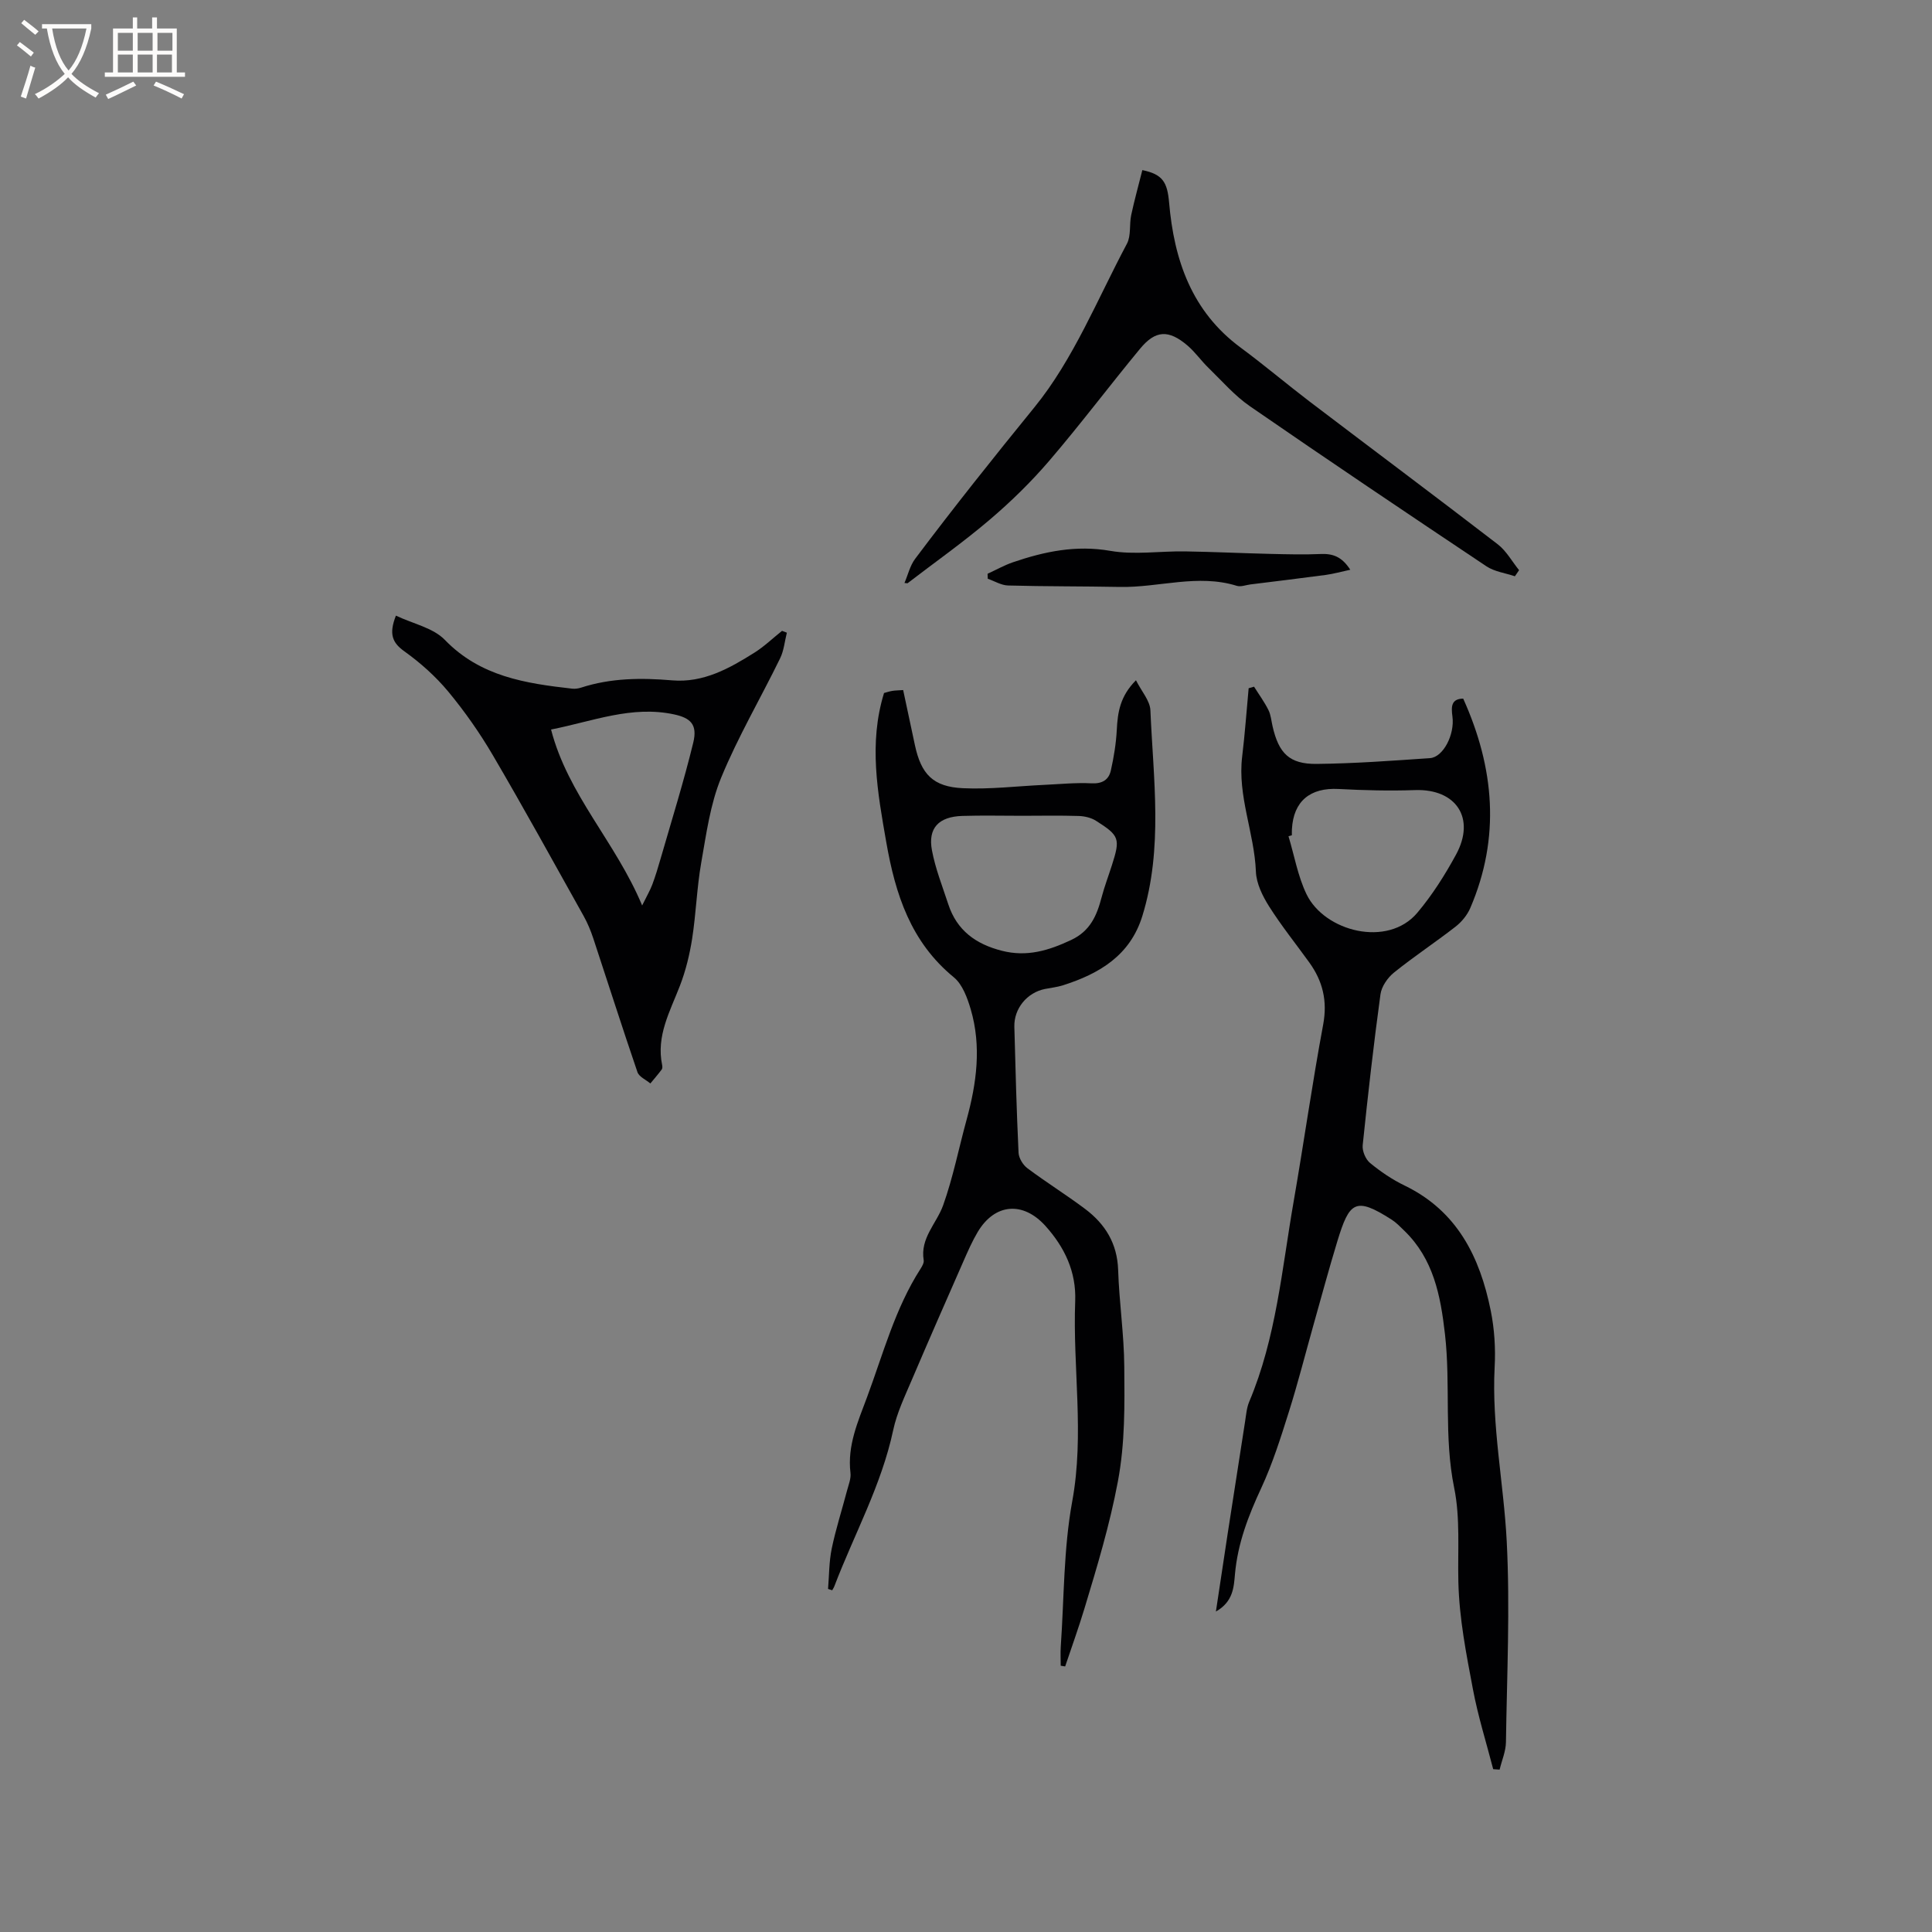 <svg enable-background="new 0 0 400 400" viewBox="0 0 400 400" xmlns="http://www.w3.org/2000/svg"><rect x="0" y="0" width="400" height="400" fill="#808080" stroke="none"/><g fill="#010103"><path d="m251.74 333.65c.88-5.81 1.65-10.98 2.44-16.15 1.19-7.75 2.39-15.49 3.61-23.24.21-1.36.32-2.79.84-4.03 5.6-13.26 6.77-27.49 9.2-41.44 2.12-12.21 3.85-24.49 6.12-36.67.91-4.9-.09-8.99-2.88-12.86s-5.79-7.6-8.33-11.62c-1.35-2.14-2.63-4.74-2.72-7.19-.32-8.03-3.84-15.65-2.84-23.83.57-4.7.9-9.42 1.34-14.13.37-.11.74-.21 1.12-.32 1 1.6 2.13 3.14 2.97 4.82.51 1.01.6 2.24.86 3.37 1.28 5.61 3.48 7.86 9.13 7.8 7.83-.08 15.66-.66 23.48-1.2 2.7-.19 5.14-4.85 4.63-8.62-.28-2.05-.25-3.66 2.23-3.7 6.45 14.3 7.75 28.74 1.46 43.37-.63 1.46-1.79 2.87-3.05 3.85-4.18 3.25-8.62 6.18-12.74 9.5-1.32 1.06-2.58 2.89-2.8 4.51-1.42 10.39-2.6 20.81-3.68 31.24-.12 1.19.6 2.91 1.52 3.67 2.19 1.8 4.6 3.44 7.15 4.67 10.9 5.27 15.6 14.8 17.84 25.9.77 3.81 1.02 7.82.81 11.7-.63 12.15 1.88 24.04 2.5 36.05.71 13.83.04 27.73-.16 41.6-.03 1.9-.86 3.79-1.31 5.68-.44-.03-.89-.06-1.33-.09-1.42-5.5-3.14-10.94-4.19-16.52-1.38-7.33-2.83-14.57-3.02-22.2-.16-6.48.41-13.28-.86-19.48-2.18-10.66-.7-21.32-1.92-31.92-.91-7.95-2.37-15.52-8.42-21.37-.83-.81-1.65-1.67-2.62-2.29-7.53-4.82-8.74-3.7-11.24 4.49-1.75 5.74-3.31 11.54-4.94 17.32-1.69 6-3.22 12.06-5.1 18.01-1.68 5.33-3.37 10.71-5.72 15.77-2.66 5.72-4.86 11.42-5.43 17.78-.24 2.64-.33 5.72-3.95 7.77zm15.73-160.72c-.23.07-.47.14-.7.21 1.21 4.01 1.93 8.25 3.72 11.98 3.74 7.76 16.83 11.13 22.95 3.86 3.09-3.67 5.72-7.82 8.02-12.05 4.1-7.55.01-13.64-8.49-13.35-5.28.18-10.58.05-15.85-.23-5.86-.31-9.32 2.52-9.64 8.31-.03.42-.01.84-.01 1.27z"/><path d="m219.61 344.87c0-1.32-.08-2.65.01-3.97.7-10.03.57-20.21 2.37-30.04 2.56-13.9.09-27.67.62-41.48.23-6.08-2.19-11.14-6.15-15.55-4.66-5.18-10.5-4.68-14.03 1.23-1.13 1.9-2.03 3.95-2.92 5.98-3.61 8.22-7.23 16.44-10.75 24.7-1.44 3.38-3.07 6.78-3.83 10.34-2.43 11.42-8.08 21.57-12.18 32.32-.11.3-.3.56-.45.85-.29-.09-.57-.19-.86-.28.23-2.79.2-5.63.76-8.35.84-4.04 2.11-7.98 3.16-11.97.32-1.23.87-2.53.72-3.72-.68-5.65 1.56-10.61 3.43-15.65 3.35-9.01 5.81-18.4 11.09-26.61.33-.52.73-1.22.64-1.76-.76-4.59 2.68-7.6 4.03-11.38 2.05-5.74 3.23-11.79 4.85-17.69 2.08-7.57 3.11-15.2.86-22.87-.7-2.37-1.71-5.16-3.5-6.63-8.92-7.31-12.1-17.17-13.99-27.99-1.8-10.29-3.67-20.45-.46-30.87.49-.13 1.09-.34 1.71-.44s1.25-.1 2.25-.17c.81 3.81 1.62 7.6 2.43 11.39 1.29 6.03 3.75 8.65 9.96 8.93 5.57.26 11.18-.43 16.78-.69 3.28-.15 6.57-.49 9.84-.32 2.24.11 3.56-.75 3.99-2.66.62-2.76 1.08-5.59 1.23-8.41.18-3.58.65-6.94 3.97-10.27 1.15 2.3 2.91 4.23 2.99 6.24.6 14.22 2.66 28.54-1.67 42.57-2.52 8.17-8.9 11.95-16.45 14.35-1.2.38-2.49.51-3.73.76-3.68.74-6.42 4.04-6.32 7.82.23 8.69.46 17.38.87 26.07.05 1.12.91 2.53 1.83 3.22 3.9 2.92 8.05 5.5 11.94 8.42 4.16 3.12 6.67 7.15 6.85 12.64.21 6.67 1.22 13.32 1.27 19.99.06 7.94.19 15.76-1.33 23.83-1.69 9.01-4.3 17.61-6.92 26.29-1.22 4.03-2.65 7.99-3.99 11.98-.31-.05-.61-.1-.92-.15zm-8-175.97c-4.13 0-8.26-.1-12.38.03-4.88.15-7.15 2.52-6.28 7.12.71 3.8 2.17 7.46 3.38 11.16 1.77 5.42 5.69 8.26 11.11 9.64 5.19 1.32 9.67-.05 14.32-2.23 3.96-1.86 5.32-5.05 6.31-8.82.59-2.24 1.42-4.42 2.13-6.64 1.77-5.52 1.6-6.14-3.31-9.24-1-.63-2.34-.94-3.53-.98-3.92-.12-7.84-.05-11.75-.04z"/><path d="m81.97 127.46c3.56 1.69 7.71 2.52 10.13 5.02 7.35 7.6 16.72 9.01 26.36 10.1.61.07 1.28-.03 1.87-.22 6.16-2 12.45-2.04 18.83-1.5 6.45.55 11.86-2.47 17.06-5.75 2.03-1.28 3.8-2.99 5.69-4.5.33.13.67.25 1 .38-.45 1.79-.61 3.72-1.41 5.34-4.03 8.26-8.72 16.23-12.2 24.7-2.26 5.5-3.07 11.65-4.12 17.59-.91 5.19-1.07 10.51-1.88 15.73-.52 3.3-1.33 6.63-2.53 9.74-2.05 5.32-4.94 10.37-3.68 16.41.06.3.07.72-.09.93-.74.99-1.56 1.93-2.35 2.89-.91-.77-2.33-1.37-2.67-2.34-3.15-9.21-6.1-18.49-9.16-27.74-.53-1.6-1.19-3.17-2.01-4.64-6.2-11.09-12.32-22.23-18.75-33.2-2.71-4.63-5.83-9.08-9.25-13.21-2.6-3.13-5.74-5.94-9.05-8.31-2.5-1.78-3.31-3.55-1.79-7.42zm50.98 60.01c.99-2.01 1.64-3.12 2.09-4.3.66-1.76 1.2-3.56 1.72-5.36 2.31-8 4.8-15.96 6.77-24.05.91-3.75-.54-5.11-3.96-5.85-8.78-1.89-16.81 1.42-25.48 3.13 3.5 13.54 13.35 23.25 18.86 36.43z"/><path d="m187.26 120.7c.72-1.68 1.14-3.57 2.2-4.99 8-10.65 16.3-21.06 24.71-31.39 8.08-9.92 13.04-22.4 19.15-33.86.88-1.66.47-3.97.88-5.92.67-3.14 1.54-6.24 2.31-9.32 4.24.87 5.17 2.52 5.54 6.72 1.03 11.89 4.67 22.54 14.8 30.02 4.86 3.59 9.47 7.5 14.27 11.16 12.98 9.87 26.04 19.62 38.96 29.56 1.79 1.38 2.97 3.56 4.43 5.37-.29.42-.58.84-.87 1.26-1.98-.67-4.22-.95-5.9-2.07-16.38-10.94-32.73-21.93-48.94-33.12-3.18-2.19-5.79-5.23-8.59-7.95-1.52-1.47-2.75-3.26-4.34-4.62-3.91-3.34-6.64-3.22-9.84.66-6.33 7.66-12.31 15.62-18.77 23.16-3.76 4.39-7.94 8.48-12.35 12.23-5.45 4.65-11.33 8.79-17.02 13.16-.2-.02-.42-.04-.63-.06z"/><path d="m279.56 117.96c-2.03.44-3.53.86-5.06 1.07-5.2.7-10.41 1.32-15.62 1.97-.94.12-1.98.55-2.81.29-8.11-2.52-16.15.39-24.22.23-7.71-.15-15.43-.09-23.14-.3-1.41-.04-2.81-.91-4.21-1.4-.01-.34-.02-.68-.03-1.03 1.75-.8 3.44-1.76 5.25-2.38 6.54-2.23 13.05-3.6 20.17-2.36 5 .87 10.29.03 15.44.11 5.91.09 11.82.38 17.73.52 3.48.08 6.97.17 10.44.02 2.43-.09 4.31.53 6.06 3.26z"/></g><path d="m6.4 11.7c-1-.8-1.9-1.6-2.9-2.3l.6-.7c.9.7 1.9 1.4 2.9 2.2zm-2.1 8.3c.7-2.1 1.4-4.2 2-6.4.2.1.6.3 1 .4-.7 2.3-1.3 4.4-1.9 6.4zm3-12.8c-1.1-.9-2.1-1.7-2.9-2.4l.6-.7c1 .8 2 1.5 3 2.4zm1.4-1.3v-.9h10.2v.9c-.9 4.2-2.3 7.3-4.1 9.4 1.3 1.4 3.2 2.7 5.7 4-.2.2-.4.5-.7.9-2.5-1.4-4.4-2.7-5.7-4.2-1.4 1.5-3.5 3-6.1 4.4 0 0 0 0-.1-.1-.3-.4-.5-.7-.7-.8 2.7-1.3 4.7-2.8 6.2-4.2-1.8-2.2-3-5.3-3.7-9.4zm9.2 0h-7.1c.6 3.8 1.7 6.7 3.4 8.7 1.7-2 2.9-4.8 3.7-8.7z" fill="#fcfbfa"/><path d="m31.6 3.6h.9v2.3h4.1v9.1h1.7v.9h-16.6v-.9h1.7v-9.1h4.1v-2.3h.9v2.3h3.1v-2.3zm-4 13.3.6.8c-1.9.9-3.8 1.9-5.8 2.8-.2-.3-.3-.6-.5-.9 2-.9 3.9-1.8 5.7-2.7zm-3.2-10.1v3.7h3.1v-3.7zm0 4.5v3.7h3.1v-3.7zm4.1-4.5v3.7h3.1v-3.7zm0 4.5v3.7h3.1v-3.7zm9.1 9.1c-2.1-1.1-4.1-2-5.8-2.7l.5-.8c2.2.9 4.1 1.8 5.8 2.6zm-1.9-13.6h-3.1v3.7h3.1zm-3.2 4.5v3.7h3.1v-3.7z" fill="#fcfbfa"/></svg>